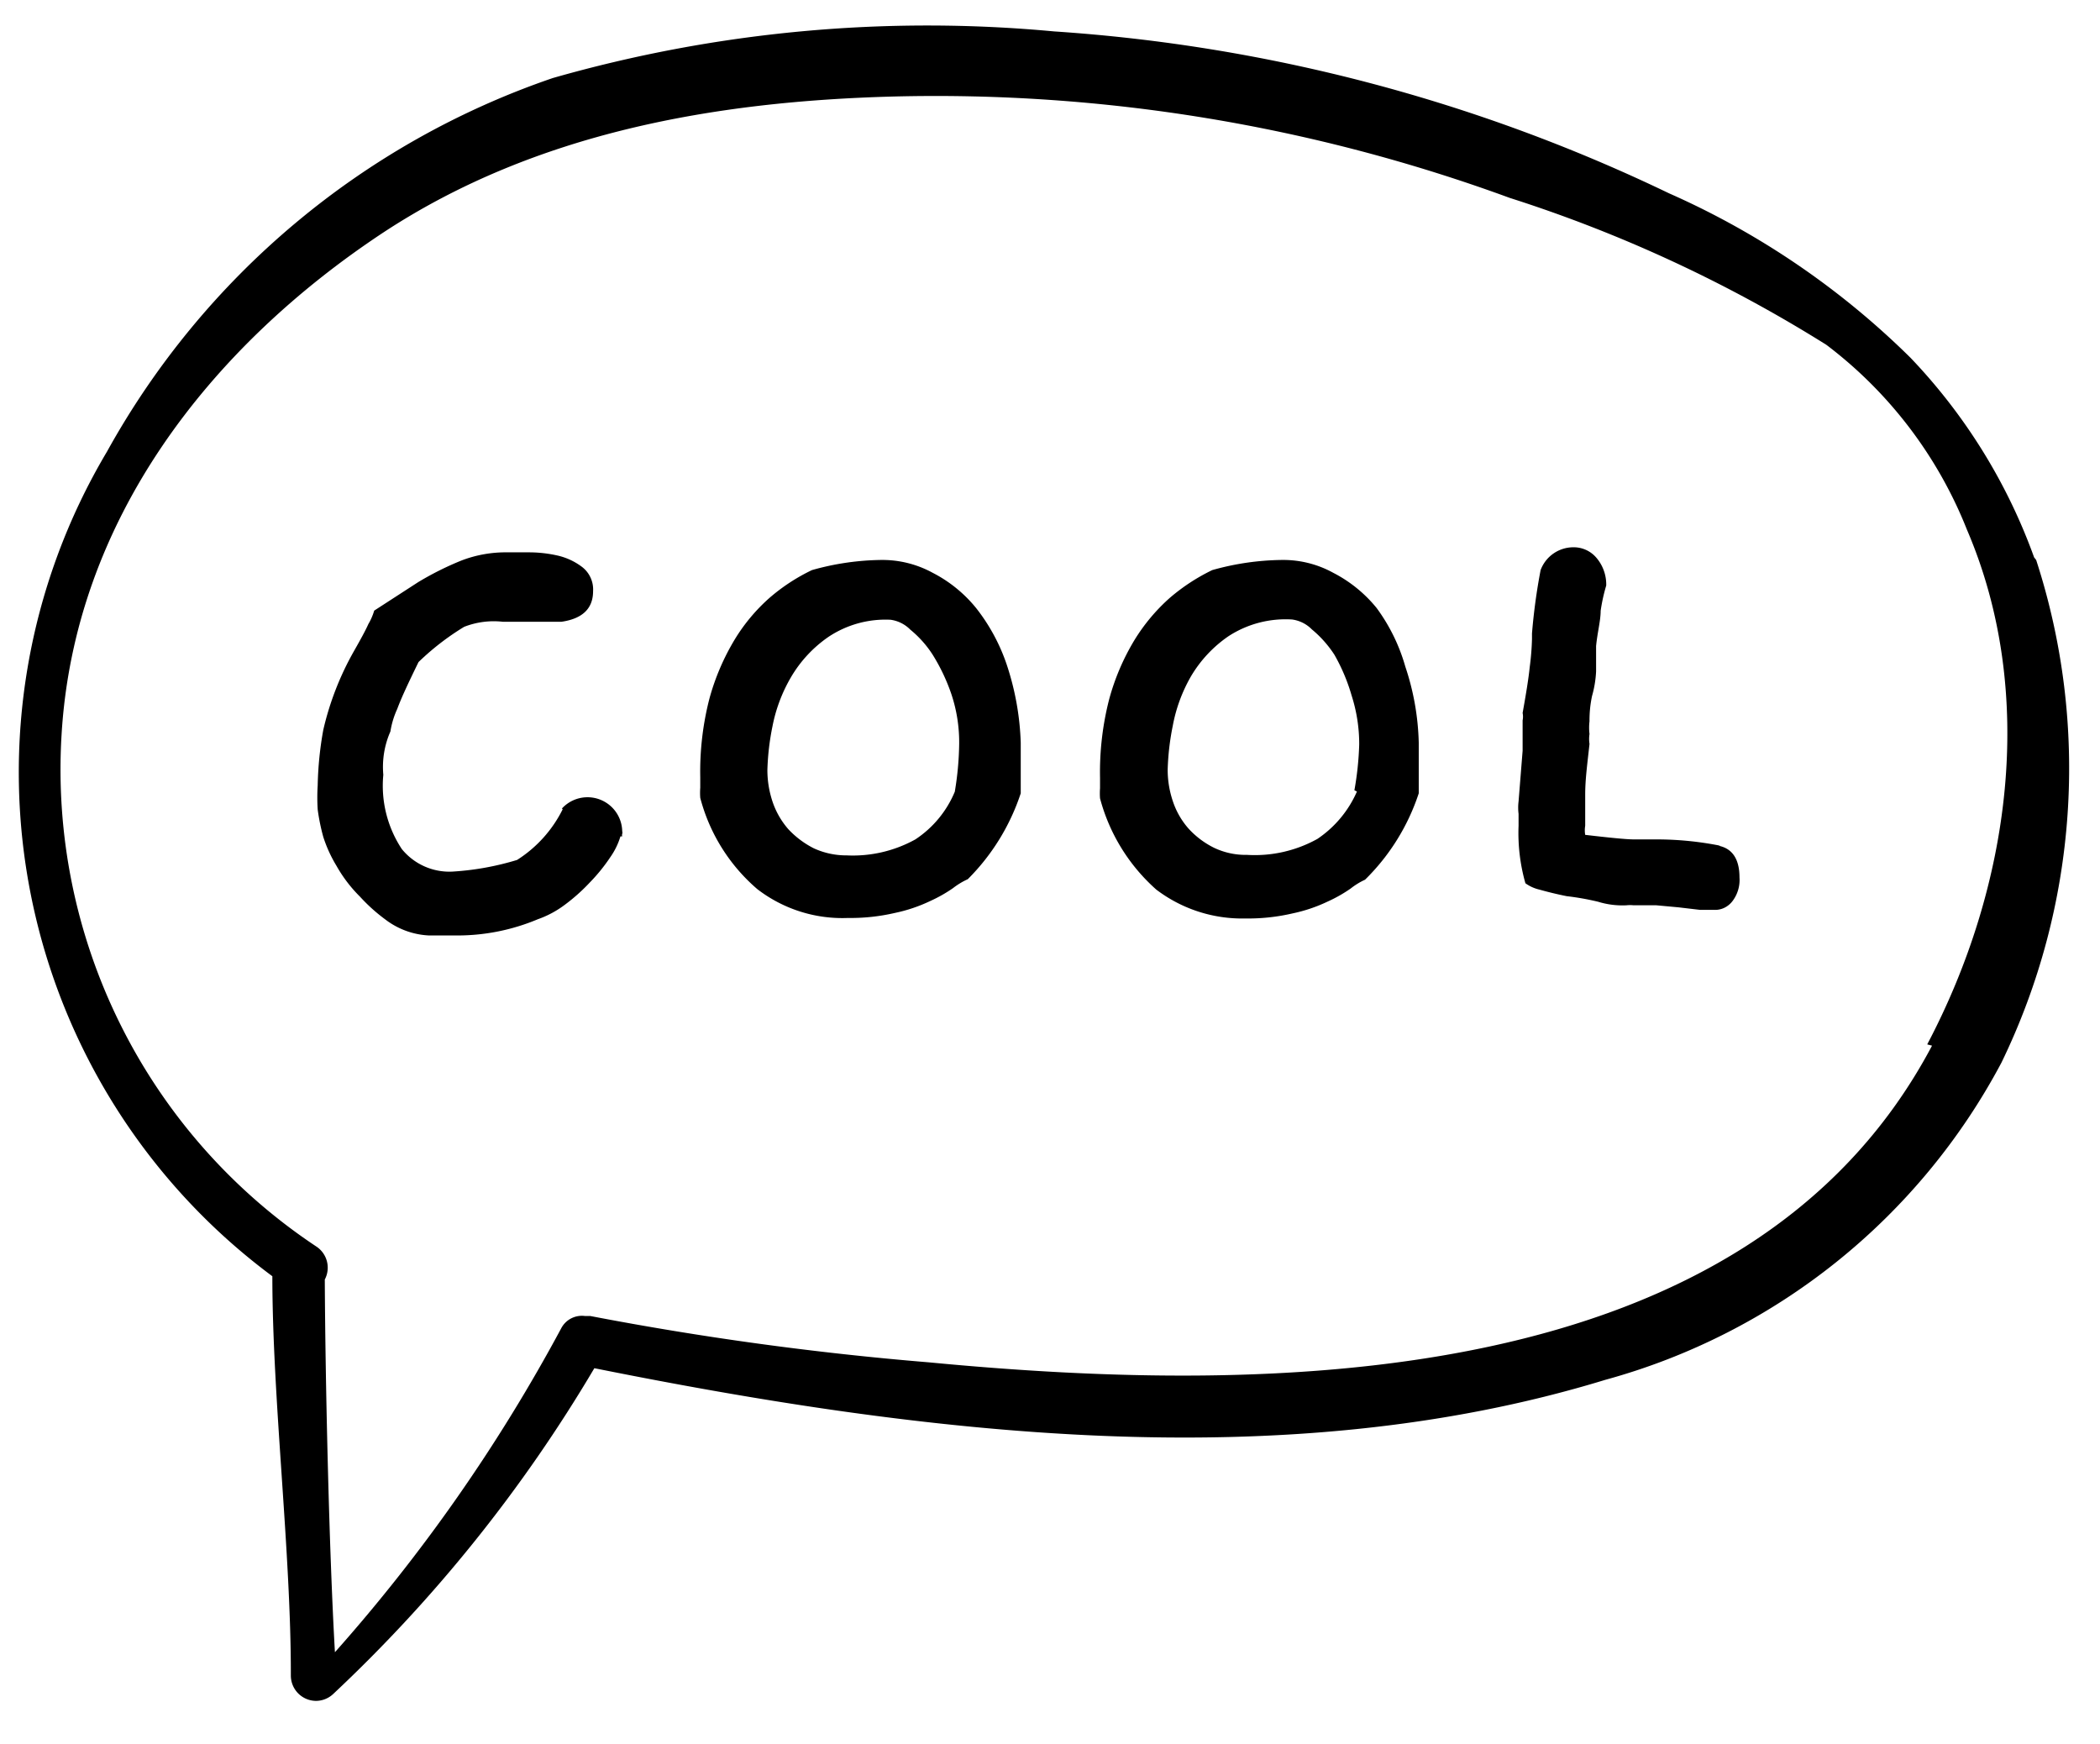 <svg xmlns="http://www.w3.org/2000/svg" viewBox="0 0 82.89 68.82">
  <g>
    <path d="M80.37,22.1,80.29,22a22.39,22.39,0,0,0-4.88-7.88,31.9,31.9,0,0,0-9.53-6.49A66.06,66.06,0,0,0,41.61,1.24,53.78,53.78,0,0,0,21.82,3.08,31.91,31.91,0,0,0,4.22,17.83a24.76,24.76,0,0,0,6.53,32.54c0,4.84.74,10.92.73,15.76a1,1,0,0,0,1,1,1,1,0,0,0,.67-.27A58.32,58.32,0,0,0,23.46,54c12.91,2.59,27.12,4.37,39.9.46A25.26,25.26,0,0,0,79,41.94,26.6,26.6,0,0,0,80.37,22.1Zm-4.3,19.12.19.05C69,55,50.08,55.05,36.68,53.77A125.42,125.42,0,0,1,23.3,51.94h-.21a.92.92,0,0,0-.93.47,66.8,66.8,0,0,1-8.94,12.8c-.23-4-.38-10.67-.4-14.71a1,1,0,0,0-.33-1.3A22.6,22.6,0,0,1,2.43,29c.5-8.44,5.82-15.28,12.71-19.83,6-3.94,13.08-5.17,20.1-5.36a65.84,65.84,0,0,1,24.35,4,55,55,0,0,1,12.5,5.8,17,17,0,0,1,5.55,7.3C80.42,27.39,79.35,35,76.07,41.22Z"/>
    <path d="M22.21,31.94a5,5,0,0,1-1.8,2,11,11,0,0,1-2.55.46,2.42,2.42,0,0,1-2-.89,4.53,4.53,0,0,1-.73-2.93,3.47,3.47,0,0,1,.28-1.71,3.4,3.4,0,0,1,.27-.89c.17-.46.45-1.05.84-1.85a10.17,10.17,0,0,1,1.8-1.39,3.2,3.2,0,0,1,1.53-.2h2.31c.83-.12,1.25-.52,1.25-1.21a1.12,1.12,0,0,0-.43-.95,2.53,2.53,0,0,0-1-.46,5.1,5.1,0,0,0-1.11-.12h-.84a4.87,4.87,0,0,0-1.81.32,12,12,0,0,0-1.72.86L14.77,24.1a2.3,2.3,0,0,1-.23.53c-.12.27-.32.63-.57,1.07a11.55,11.55,0,0,0-1.21,3.11A13.68,13.68,0,0,0,12.54,31a7.53,7.53,0,0,0,0,.95,8,8,0,0,0,.22,1.08,5.33,5.33,0,0,0,.52,1.14,5.55,5.55,0,0,0,.93,1.22,6.82,6.82,0,0,0,1,.9,3.07,3.07,0,0,0,1.71.63h1a8.2,8.2,0,0,0,3.31-.64,3.94,3.94,0,0,0,1.05-.56,7.3,7.3,0,0,0,1-.89,6.91,6.91,0,0,0,.81-1,2.84,2.84,0,0,0,.4-.82h.07a.17.17,0,0,1,0-.1.17.17,0,0,0,0-.1,1.37,1.37,0,0,0-2.38-.9Z"/>
    <path d="M39.74,26.24A7.47,7.47,0,0,0,38.53,24a5.35,5.35,0,0,0-1.71-1.39,4.14,4.14,0,0,0-2-.51,10.42,10.42,0,0,0-2.77.4,7.49,7.49,0,0,0-1.68,1.1A7.14,7.14,0,0,0,29,25.24a9.21,9.21,0,0,0-1,2.34,11.54,11.54,0,0,0-.36,3.1v.41a2.67,2.67,0,0,0,0,.4,7.12,7.12,0,0,0,2.25,3.6,5.5,5.5,0,0,0,3.58,1.14,7.74,7.74,0,0,0,1.86-.2,6.15,6.15,0,0,0,1.39-.47,5.65,5.65,0,0,0,.9-.51,2.89,2.89,0,0,1,.58-.35,8.58,8.58,0,0,0,2.09-3.39l0-2A10.83,10.83,0,0,0,39.74,26.24Zm-2.05,5v0a4.17,4.17,0,0,1-1.56,1.89,5.09,5.09,0,0,1-2.71.63,3.07,3.07,0,0,1-1.3-.28,3.6,3.6,0,0,1-1-.75,3.19,3.19,0,0,1-.62-1.07,3.93,3.93,0,0,1-.21-1.27,10,10,0,0,1,.2-1.72,6.16,6.16,0,0,1,.73-1.94,5,5,0,0,1,1.49-1.6,4.06,4.06,0,0,1,2.44-.67,1.35,1.35,0,0,1,.78.39,4.23,4.23,0,0,1,.89,1,7.51,7.51,0,0,1,.74,1.57,6,6,0,0,1,.3,1.93A12.21,12.21,0,0,1,37.69,31.23Z"/>
    <path d="M54.34,24a5.35,5.35,0,0,0-1.71-1.39,4.09,4.09,0,0,0-2-.51,10.49,10.49,0,0,0-2.78.4,7.72,7.72,0,0,0-1.68,1.1,7.39,7.39,0,0,0-1.39,1.66,9.1,9.1,0,0,0-1,2.34,11.54,11.54,0,0,0-.36,3.1v.41a2.67,2.67,0,0,0,0,.4,7.32,7.32,0,0,0,2.22,3.6,5.6,5.6,0,0,0,3.52,1.14,7.74,7.74,0,0,0,1.86-.2,6.15,6.15,0,0,0,1.39-.47,5.65,5.65,0,0,0,.9-.51,2.82,2.82,0,0,1,.57-.35A8.49,8.49,0,0,0,56,31.31l0-2a10.17,10.17,0,0,0-.53-3A7.23,7.23,0,0,0,54.34,24Zm-.78,7.24A4.36,4.36,0,0,1,52,33.11a5.09,5.09,0,0,1-2.78.63,2.9,2.9,0,0,1-1.3-.28,3.41,3.41,0,0,1-1-.75,3.1,3.1,0,0,1-.62-1.07,3.87,3.87,0,0,1-.21-1.26,10.08,10.08,0,0,1,.2-1.73A6.16,6.16,0,0,1,47,26.71a5,5,0,0,1,1.49-1.6A4.13,4.13,0,0,1,51,24.45a1.35,1.35,0,0,1,.78.39,4.42,4.42,0,0,1,.89,1,7.34,7.34,0,0,1,.68,1.61,6.28,6.28,0,0,1,.3,1.93,12.21,12.21,0,0,1-.19,1.81Z"/>
    <path d="M67.84,33.38l.07,0a12.86,12.86,0,0,0-2.4-.25h-1c-.31,0-1-.07-1.94-.18a1.09,1.09,0,0,1,0-.36c0-.28,0-.64,0-1.23s.08-1.18.17-2a1.27,1.27,0,0,1,0-.39,2.09,2.09,0,0,1,0-.5,4.59,4.59,0,0,1,.1-1A4.27,4.27,0,0,0,63,26.5v-1c.05-.53.18-1,.18-1.39a6.86,6.86,0,0,1,.22-1A1.62,1.62,0,0,0,63,22a1.17,1.17,0,0,0-.9-.4,1.38,1.38,0,0,0-1.29.9A23.48,23.48,0,0,0,60.47,25v.22a10.38,10.38,0,0,1-.09,1.11c-.05.49-.15,1.08-.28,1.81a.71.71,0,0,1,0,.29v1.2l-.16,2a2,2,0,0,0,0,.49v.47a7.25,7.25,0,0,0,.27,2.27,1.53,1.53,0,0,0,.55.25c.32.09.68.18,1.08.26a10.38,10.38,0,0,1,1.24.22,3.25,3.25,0,0,0,1.12.14,1.31,1.31,0,0,1,.28,0h.9l.87.08.85.1h.55a.84.84,0,0,0,.41-.08.9.9,0,0,0,.32-.26,1.38,1.38,0,0,0,.28-.94C68.66,33.91,68.38,33.49,67.84,33.38Z"/>
  </g>
</svg>
